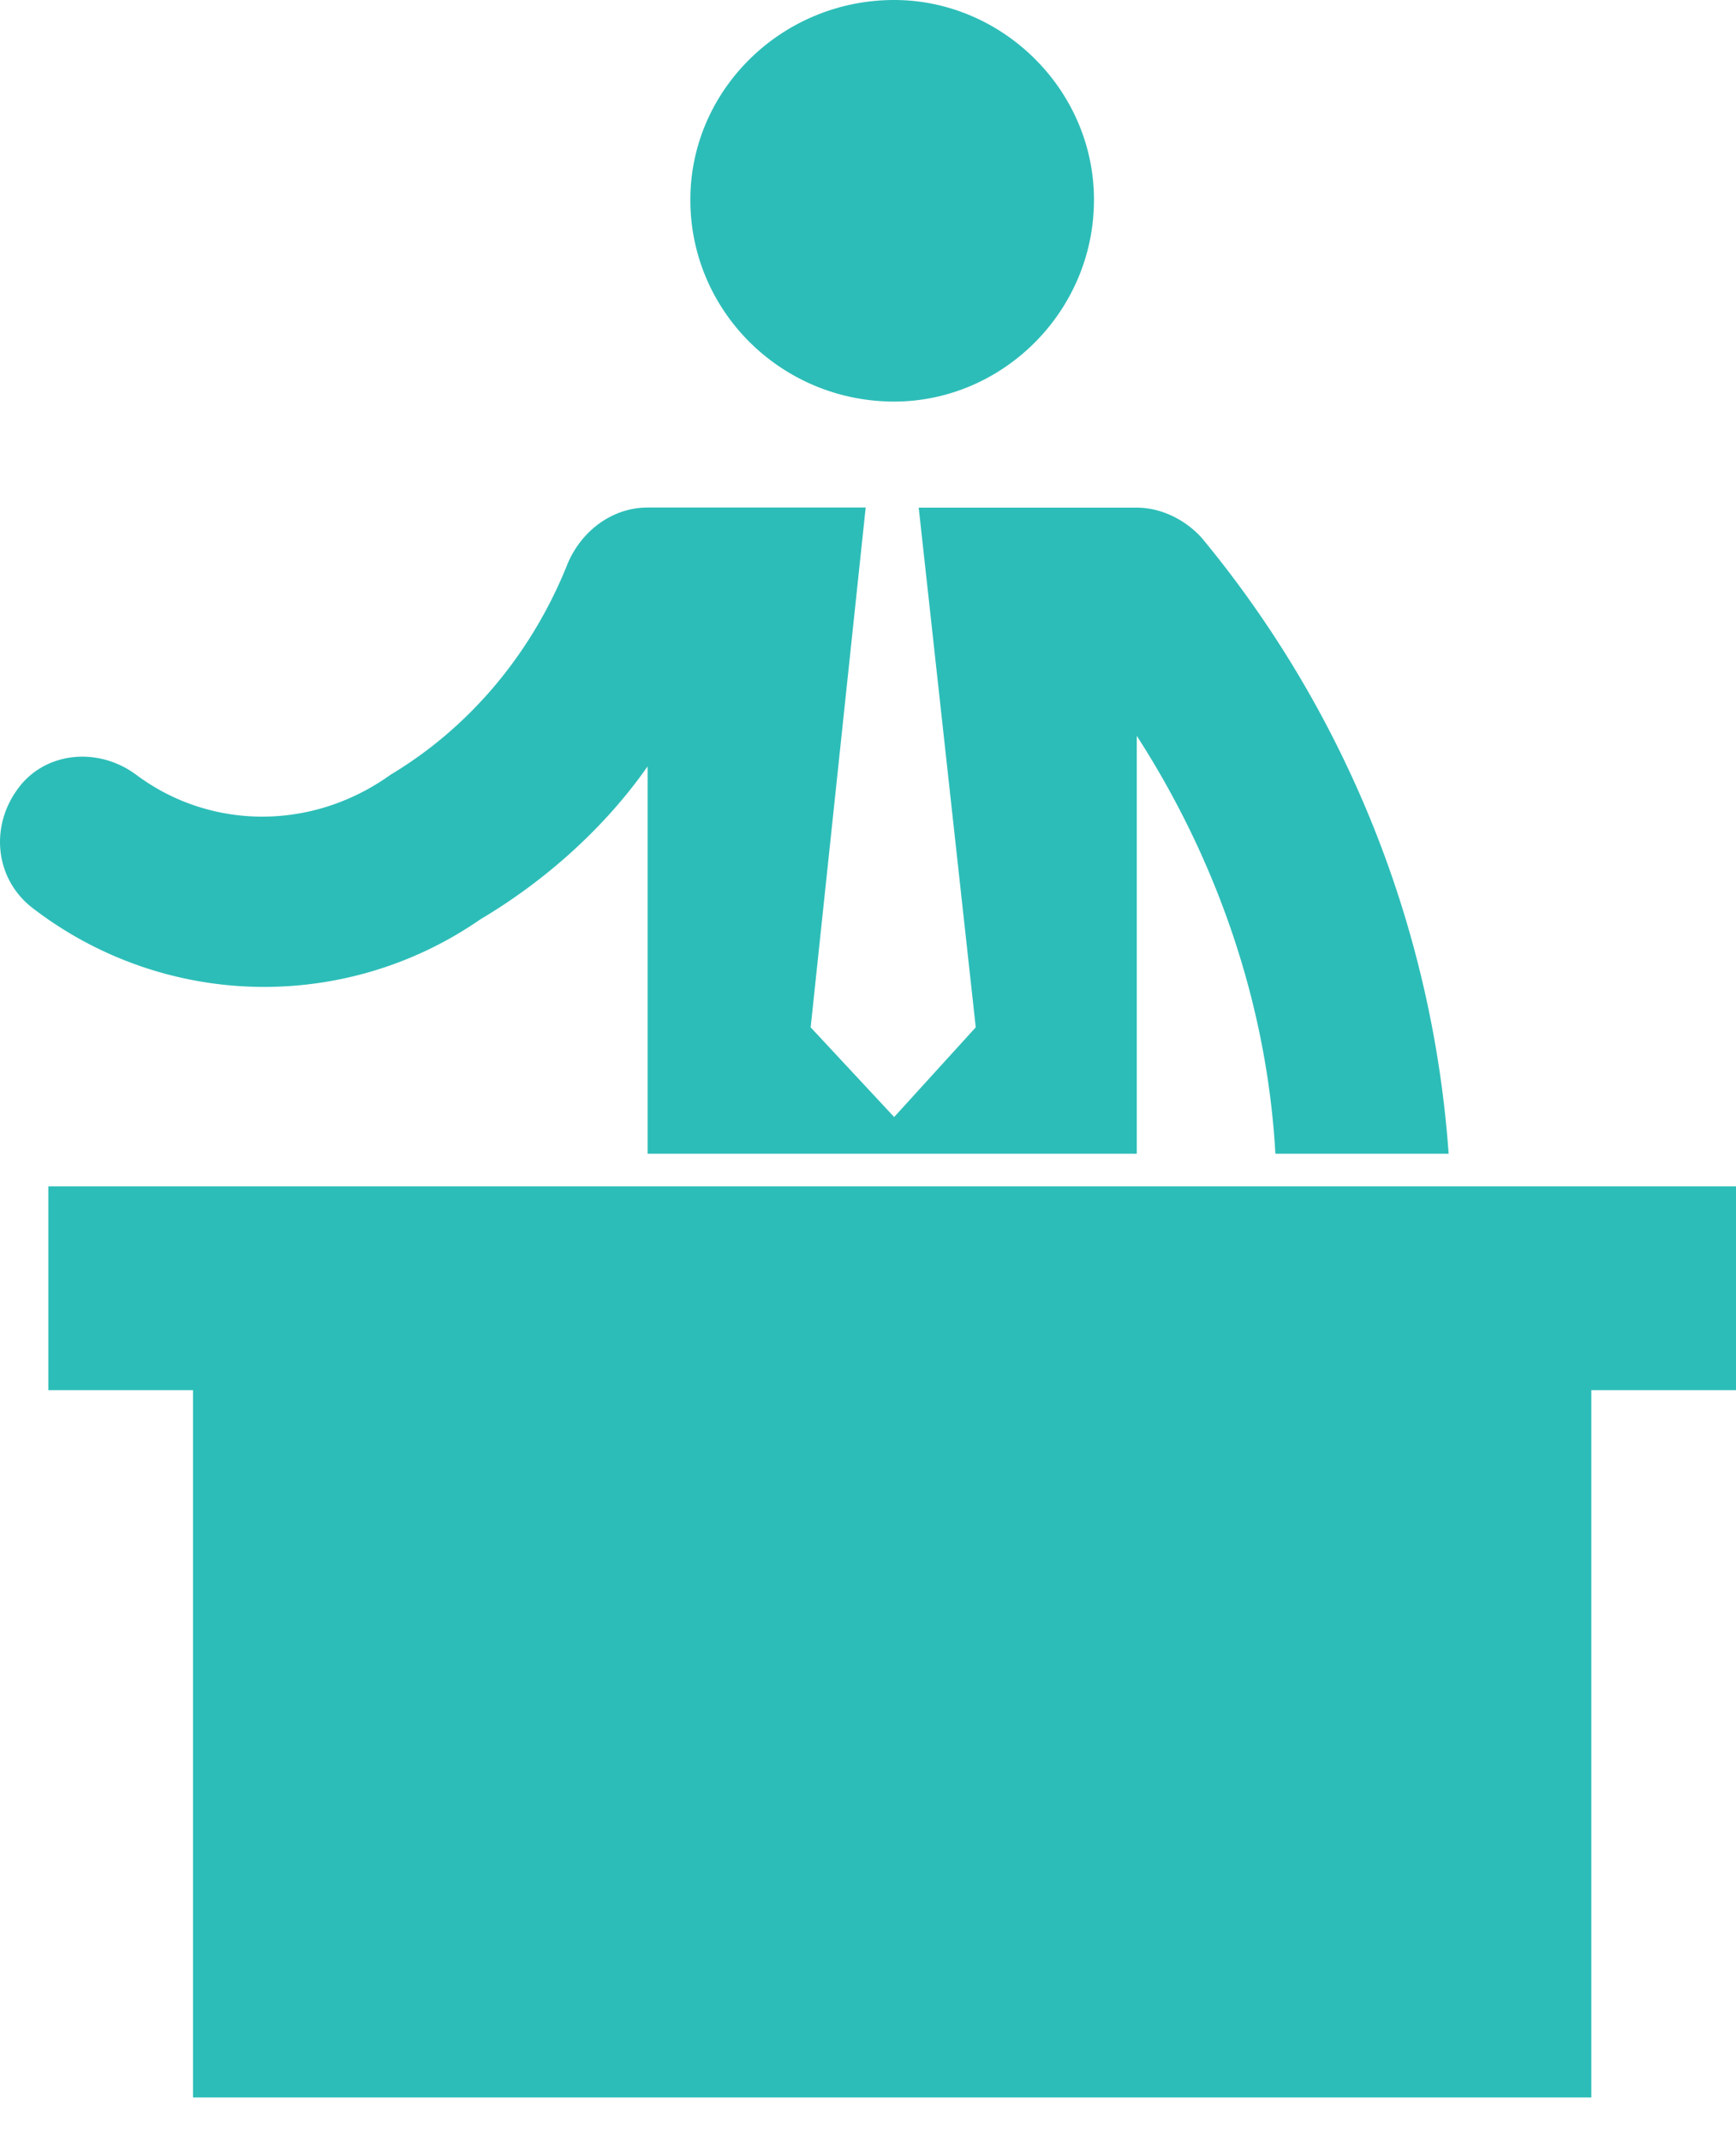 <?xml version="1.0" encoding="UTF-8"?>
<svg xmlns="http://www.w3.org/2000/svg" fill="none" viewBox="0 0 30 37">
  <path fill="#2DBDB8" d="M18.905 3.452C18.905 1.55 17.32 0 15.452 0c-1.937 0-3.522 1.55-3.522 3.452 0 1.937 1.585 3.487 3.522 3.487 1.868 0 3.453-1.55 3.453-3.487ZM15.876 8.77l.986 8.982-1.41 1.55-1.443-1.55.951-8.982h-3.769c-.598 0-1.127.388-1.374.951-.599 1.515-1.655 2.818-3.064 3.664-1.374.986-3.135.951-4.403 0-.669-.493-1.585-.388-2.043.247-.493.669-.387 1.585.282 2.078a6.558 6.558 0 0 0 7.714.175c1.127-.669 2.148-1.585 2.888-2.641v6.692h8.454v-7.22c1.409 2.184 2.254 4.684 2.395 7.22h2.994A18.782 18.782 0 0 0 20.772 9.3c-.282-.317-.704-.528-1.127-.528h-3.769ZM.835 20.5v3.522h2.501v12.222H27.5V24.022H30V20.5H.835Z"></path>
</svg>
